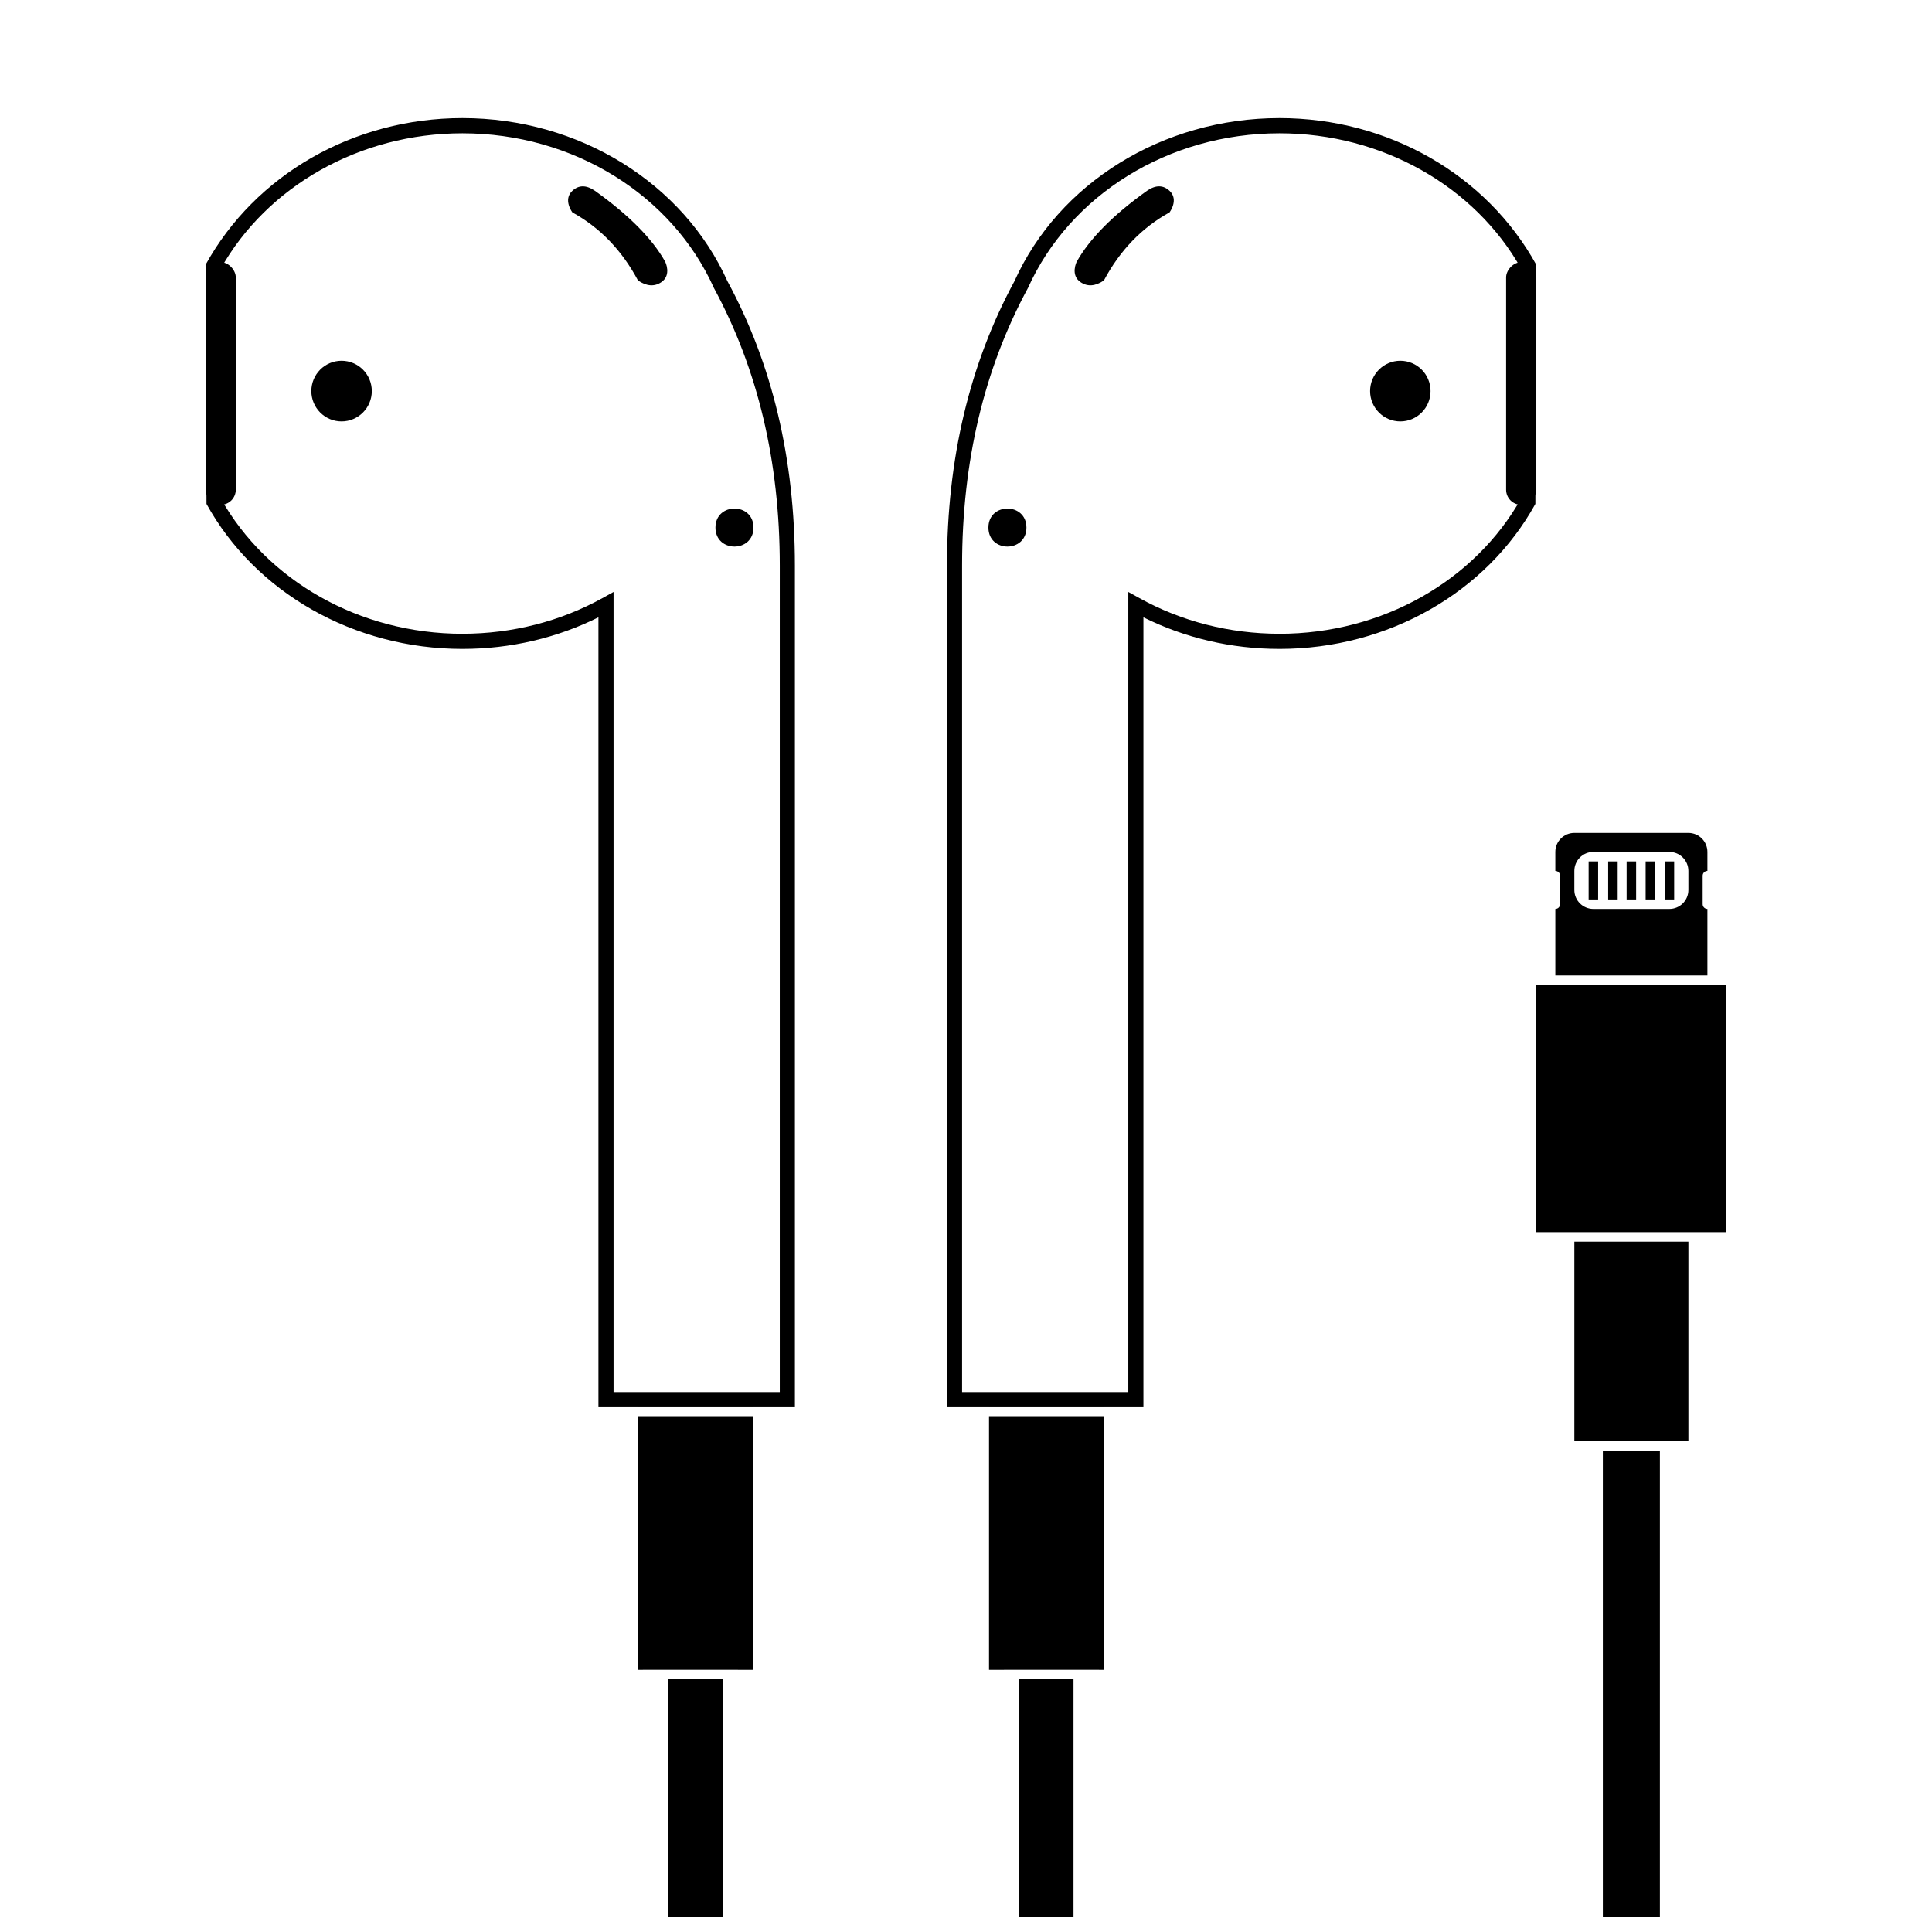 <?xml version="1.0" encoding="UTF-8"?>
<!-- Uploaded to: ICON Repo, www.svgrepo.com, Generator: ICON Repo Mixer Tools -->
<svg width="800px" height="800px" version="1.1" viewBox="144 144 512 512" xmlns="http://www.w3.org/2000/svg">
 <defs>
  <clipPath id="c">
   <path d="m313 515h31v136.9h-31z"/>
  </clipPath>
  <clipPath id="b">
   <path d="m406 515h31v136.9h-31z"/>
  </clipPath>
  <clipPath id="a">
   <path d="m551 364h51v287.9h-51z"/>
  </clipPath>
 </defs>
 <g clip-path="url(#c)">
  <path d="m343.52 519.3v67.215h-3.973v-0.008h-25.191v0.008h-1.262v-67.215zm0-2.519h-30.426v-0.801h30.426zm-22.395 72.246h14.363v67.914h-14.363z" fill-rule="evenodd"/>
 </g>
 <path d="m266.55 311.95c13.25 0 25.969-3.293 37.078-9.434l2.969-1.645v212.04h44.051v-219.04c0-27.559-5.805-52.031-17.469-73.578-11.059-24.574-37.184-40.969-66.629-40.969-27.273 0-51.797 14.059-64.074 35.906v60.82c12.277 21.852 36.801 35.906 64.074 35.906zm0 4.019c-28.902 0-54.926-15.031-67.828-38.43l-0.25-63.359c13.152-23.852 39.176-38.883 68.078-38.883 30.996 0 58.562 17.297 70.215 43.203 11.926 22.023 17.887 47.152 17.887 75.363v223.06h-52.062v-209.33c-10.969 5.465-23.277 8.375-36.039 8.375z"/>
 <path d="m202.48 213.48c2.211 0 4.004 2.211 4.004 4.004v56.297c0 2.211-1.793 4.004-4.004 4.004-2.211 0-4.004-2.211-4.004-4.004v-56.297c0-2.211 1.793-4.004 4.004-4.004z" fill-rule="evenodd"/>
 <path d="m242.53 247.64c0 4.441-3.586 8.039-8.012 8.039-4.422 0-8.008-3.598-8.008-8.039 0-4.438 3.586-8.035 8.008-8.035 4.426 0 8.012 3.598 8.012 8.035" fill-rule="evenodd"/>
 <path d="m343.68 283.81c0 6.715-10.078 6.715-10.078 0 0-6.719 10.078-6.719 10.078 0" fill-rule="evenodd"/>
 <path d="m295.69 200.29s-2.559-3.348-0.008-5.723c1.695-1.582 3.699-1.582 6.004 0.012 8.996 6.43 15.199 12.699 18.609 18.805 0 0 1.738 3.488-1.023 5.383-1.844 1.258-3.91 1.113-6.199-0.441-4.254-7.977-10.047-13.992-17.383-18.035z" fill-rule="evenodd"/>
 <g clip-path="url(#b)">
  <path d="m406.1 519.3v67.215h3.973v-0.008h25.191v0.008h1.258v-67.215zm0-2.519h30.422v-0.801h-30.422zm22.391 72.246h-14.359v67.914h14.359z" fill-rule="evenodd"/>
 </g>
 <path d="m483.06 311.95c-13.25 0-25.973-3.293-37.078-9.434l-2.969-1.645v212.04h-44.051v-219.04c0-27.559 5.805-52.031 17.469-73.578 11.059-24.574 37.184-40.969 66.629-40.969 27.273 0 51.797 14.059 64.074 35.906v60.82c-12.277 21.852-36.801 35.906-64.074 35.906zm0 4.019c28.898 0 54.922-15.031 67.828-38.43l0.25-63.359c-13.156-23.852-39.18-38.883-68.078-38.883-31 0-58.562 17.297-70.215 43.203-11.926 22.023-17.887 47.152-17.887 75.363v223.06h52.059v-209.33c10.973 5.465 23.281 8.375 36.043 8.375z"/>
 <path d="m547.14 213.48c-2.211 0-4.004 2.211-4.004 4.004v56.297c0 2.211 1.793 4.004 4.004 4.004 2.211 0 4.004-2.211 4.004-4.004v-56.297c0-2.211-1.793-4.004-4.004-4.004z" fill-rule="evenodd"/>
 <path d="m507.09 247.64c0 4.441 3.586 8.039 8.012 8.039 4.422 0 8.008-3.598 8.008-8.039 0-4.438-3.586-8.035-8.008-8.035-4.426 0-8.012 3.598-8.012 8.035" fill-rule="evenodd"/>
 <path d="m405.94 283.81c0 6.715 10.074 6.715 10.074 0 0-6.719-10.074-6.719-10.074 0" fill-rule="evenodd"/>
 <path d="m453.93 200.29s2.559-3.348 0.008-5.723c-1.699-1.582-3.699-1.582-6.004 0.012-8.996 6.43-15.199 12.699-18.609 18.805 0 0-1.738 3.488 1.023 5.383 1.844 1.258 3.906 1.113 6.195-0.441 4.254-7.977 10.051-13.992 17.387-18.035z" fill-rule="evenodd"/>
 <g clip-path="url(#a)">
  <path d="m568.77 525.95h-7.555v-52.898h30.227v52.898zm0 2.519h15.117v314.88h-15.117zm-7.555-57.938h-10.078v-65.496h50.383v65.496zm-5.039-68.016v-17.633c0.695 0 1.258-0.562 1.258-1.258v-7.559c0-0.695-0.562-1.258-1.258-1.258v-5.039c0-2.781 2.254-5.039 5.039-5.039h30.227c2.785 0 5.039 2.258 5.039 5.039v5.039c-0.695 0-1.258 0.562-1.258 1.258v7.559c0 0.695 0.562 1.258 1.258 1.258v17.633zm10.074-32.746c-2.781 0-5.035 2.258-5.035 5.039v5.039c0 2.781 2.254 5.035 5.035 5.035h20.152c2.785 0 5.039-2.254 5.039-5.035v-5.039c0-2.781-2.254-5.039-5.039-5.039z" fill-rule="evenodd"/>
 </g>
 <path d="m565 372.29h2.519v10.078h-2.519z" fill-rule="evenodd"/>
 <path d="m570.18 372.29h2.519v10.078h-2.519z" fill-rule="evenodd"/>
 <path d="m575.07 372.29h2.519v10.078h-2.519z" fill-rule="evenodd"/>
 <path d="m580.11 372.29h2.519v10.078h-2.519z" fill-rule="evenodd"/>
 <path d="m585.15 372.29h2.519v10.078h-2.519z" fill-rule="evenodd"/>
</svg>